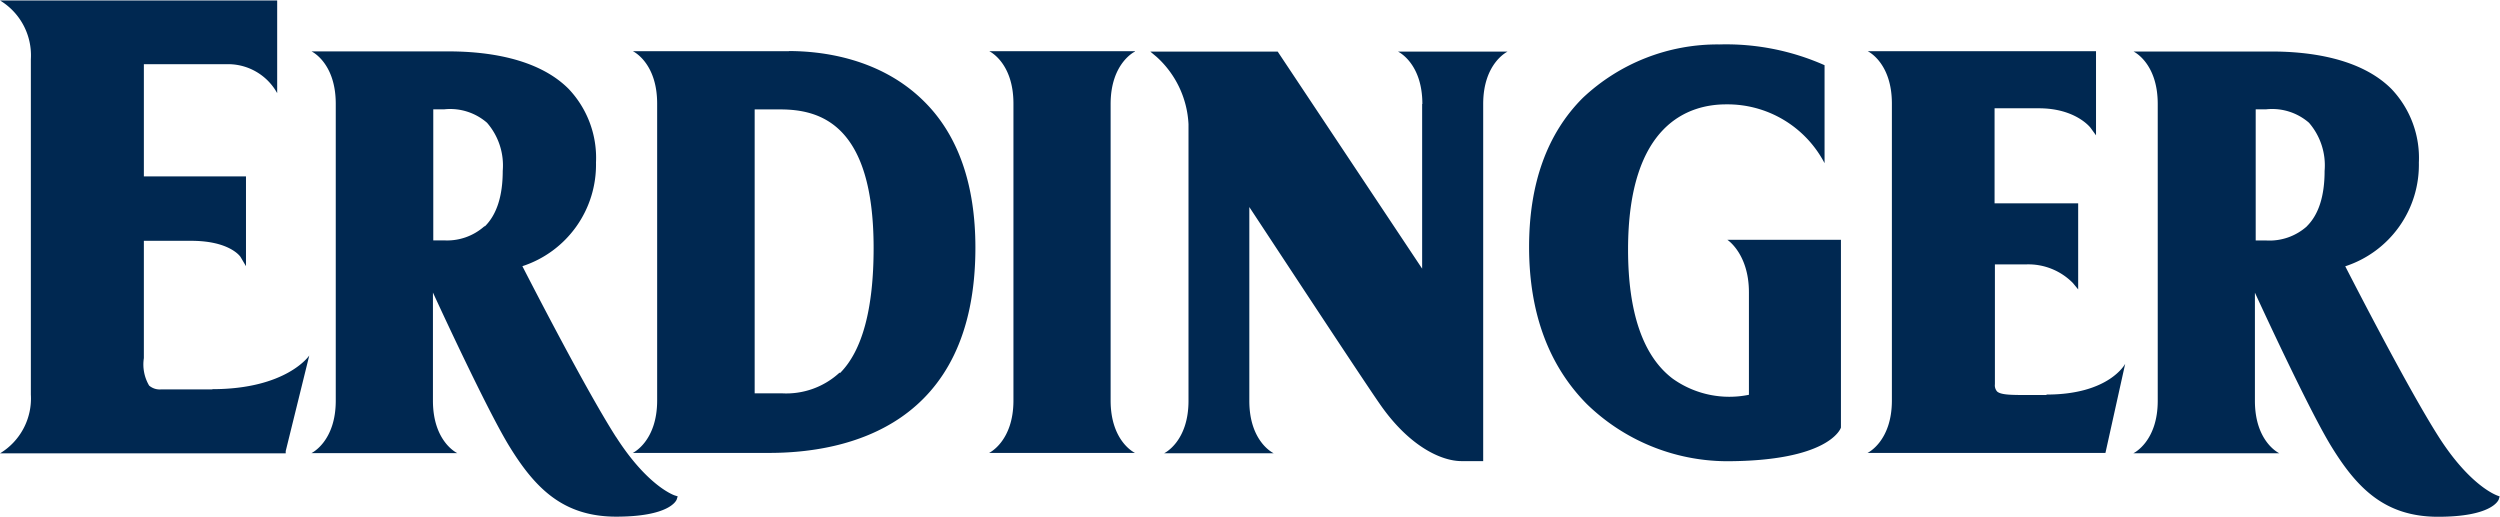 <svg id="Layer_1" data-name="Layer 1" xmlns="http://www.w3.org/2000/svg" viewBox="0 0 222.78 46.07"><title>Erdinger logomark logo - Brandlogos.net</title><path d="M292.72,399.14h-4.58a1.45,1.45,0,0,1-1.07-.34,3.71,3.71,0,0,1-.47-2.45V385.9h4.22c3.46,0,4.38,1.42,4.39,1.43l.49.83v-8h-9.1v-10h7.6a5,5,0,0,1,4.28,2.58v-8.26h-24.7a5.72,5.72,0,0,1,2.75,5.24V399.6a5.72,5.72,0,0,1-2.75,5.24h25.46l0-.2,2.1-8.52s-2,3-8.66,3m36,4.27c-2.65-4.14-7.46-13.5-8.35-15.23a9.51,9.51,0,0,0,6.56-9.24,8.92,8.92,0,0,0-2.45-6.57c-2.75-2.75-7.32-3.33-10.68-3.33H301.54s2.16,1,2.16,4.67v26.46c0,3.65-2.17,4.67-2.17,4.67h13s-2.17-1-2.17-4.67v-9.64c1.35,2.93,5.07,10.89,6.84,13.75,2.3,3.73,4.8,6.22,9.49,6.22s5.35-1.39,5.4-1.55l.08-.26-.26-.08s-2.38-.76-5.23-5.21M316.95,384.6a5,5,0,0,1-3.61,1.26h-.95V374.18h1a5,5,0,0,1,3.79,1.2,5.8,5.8,0,0,1,1.4,4.29c0,2.24-.54,3.9-1.59,4.94m179.36,24s-2.38-.76-5.23-5.21c-2.65-4.14-7.46-13.5-8.35-15.23a9.51,9.51,0,0,0,6.56-9.24,8.92,8.92,0,0,0-2.45-6.57c-2.75-2.75-7.32-3.33-10.68-3.33H463.9s2.16,1,2.16,4.67v26.46c0,3.65-2.17,4.67-2.17,4.67h13s-2.17-1-2.17-4.67l0-9.64c1.35,2.93,5.07,10.89,6.84,13.75,2.3,3.73,4.79,6.22,9.48,6.22s5.35-1.39,5.41-1.55l.08-.26Zm-17-24a5,5,0,0,1-3.61,1.26h-.95V374.18h.95a5,5,0,0,1,3.8,1.2,5.81,5.81,0,0,1,1.39,4.29c0,2.24-.53,3.9-1.59,4.94M344.08,369H330.17s2.17,1,2.17,4.67v26.46c0,3.65-2.17,4.67-2.17,4.67h12.15c6.87,0,18.38-2.38,18.38-18.3,0-5.6-1.53-10-4.55-13-3.93-3.93-9.24-4.51-12.06-4.51m4.51,28.65a7,7,0,0,1-5.15,1.85l-2.42,0V374.19h2.27c3.57,0,8.33,1.32,8.33,12.35,0,5.4-1,9.15-3,11.15M374.93,369h-13s2.16,1,2.16,4.67v26.46c0,3.65-2.17,4.67-2.17,4.67h13s-2.17-1-2.17-4.67V373.71c0-3.65,2.16-4.67,2.16-4.67m25.6,4.67v14.67l-12.79-19.22-.08-.12H376.29l.56.47a8.65,8.65,0,0,1,2.84,6v24.65c0,3.65-2.17,4.67-2.17,4.67h9.76s-2.17-1-2.17-4.67V382.89c2.07,3.14,10,15.21,11.6,17.51,2.6,3.78,5.48,5.13,7.31,5.13h1.93V373.71c0-3.65,2.17-4.67,2.17-4.67h-9.76s2.17,1,2.17,4.67m29.1,16.77v9.14a8.69,8.69,0,0,1-6.77-1.42c-2.67-2-4-5.92-4-11.52,0-11.26,5.48-12.94,8.74-12.94a9.76,9.76,0,0,1,8.77,5.24v-8.73A21.62,21.62,0,0,0,427,368.4a17.5,17.5,0,0,0-12.18,4.77c-3.17,3.17-4.78,7.63-4.78,13.27,0,5.85,1.73,10.55,5.14,14a18,18,0,0,0,12.41,5.1c9.06,0,10.19-2.83,10.24-3l0,0V385.81H427.71s1.92,1.25,1.92,4.67m26.51,9.16-1.61,0c-1.46,0-2.43,0-2.78-.31a.82.82,0,0,1-.2-.65V388h2.82a5.56,5.56,0,0,1,4.13,1.66l.47.57,0-7.67h-7.45v-8.47h3.95c3.29,0,4.6,1.73,4.61,1.75l.48.66V369H440.21s2.16,1,2.16,4.67v26.46c0,3.65-2.17,4.67-2.17,4.67h21.2l1.76-7.94s-1.41,2.74-7,2.74" transform="translate(-273.78 -364.44)" style="fill:#002851"/></svg>